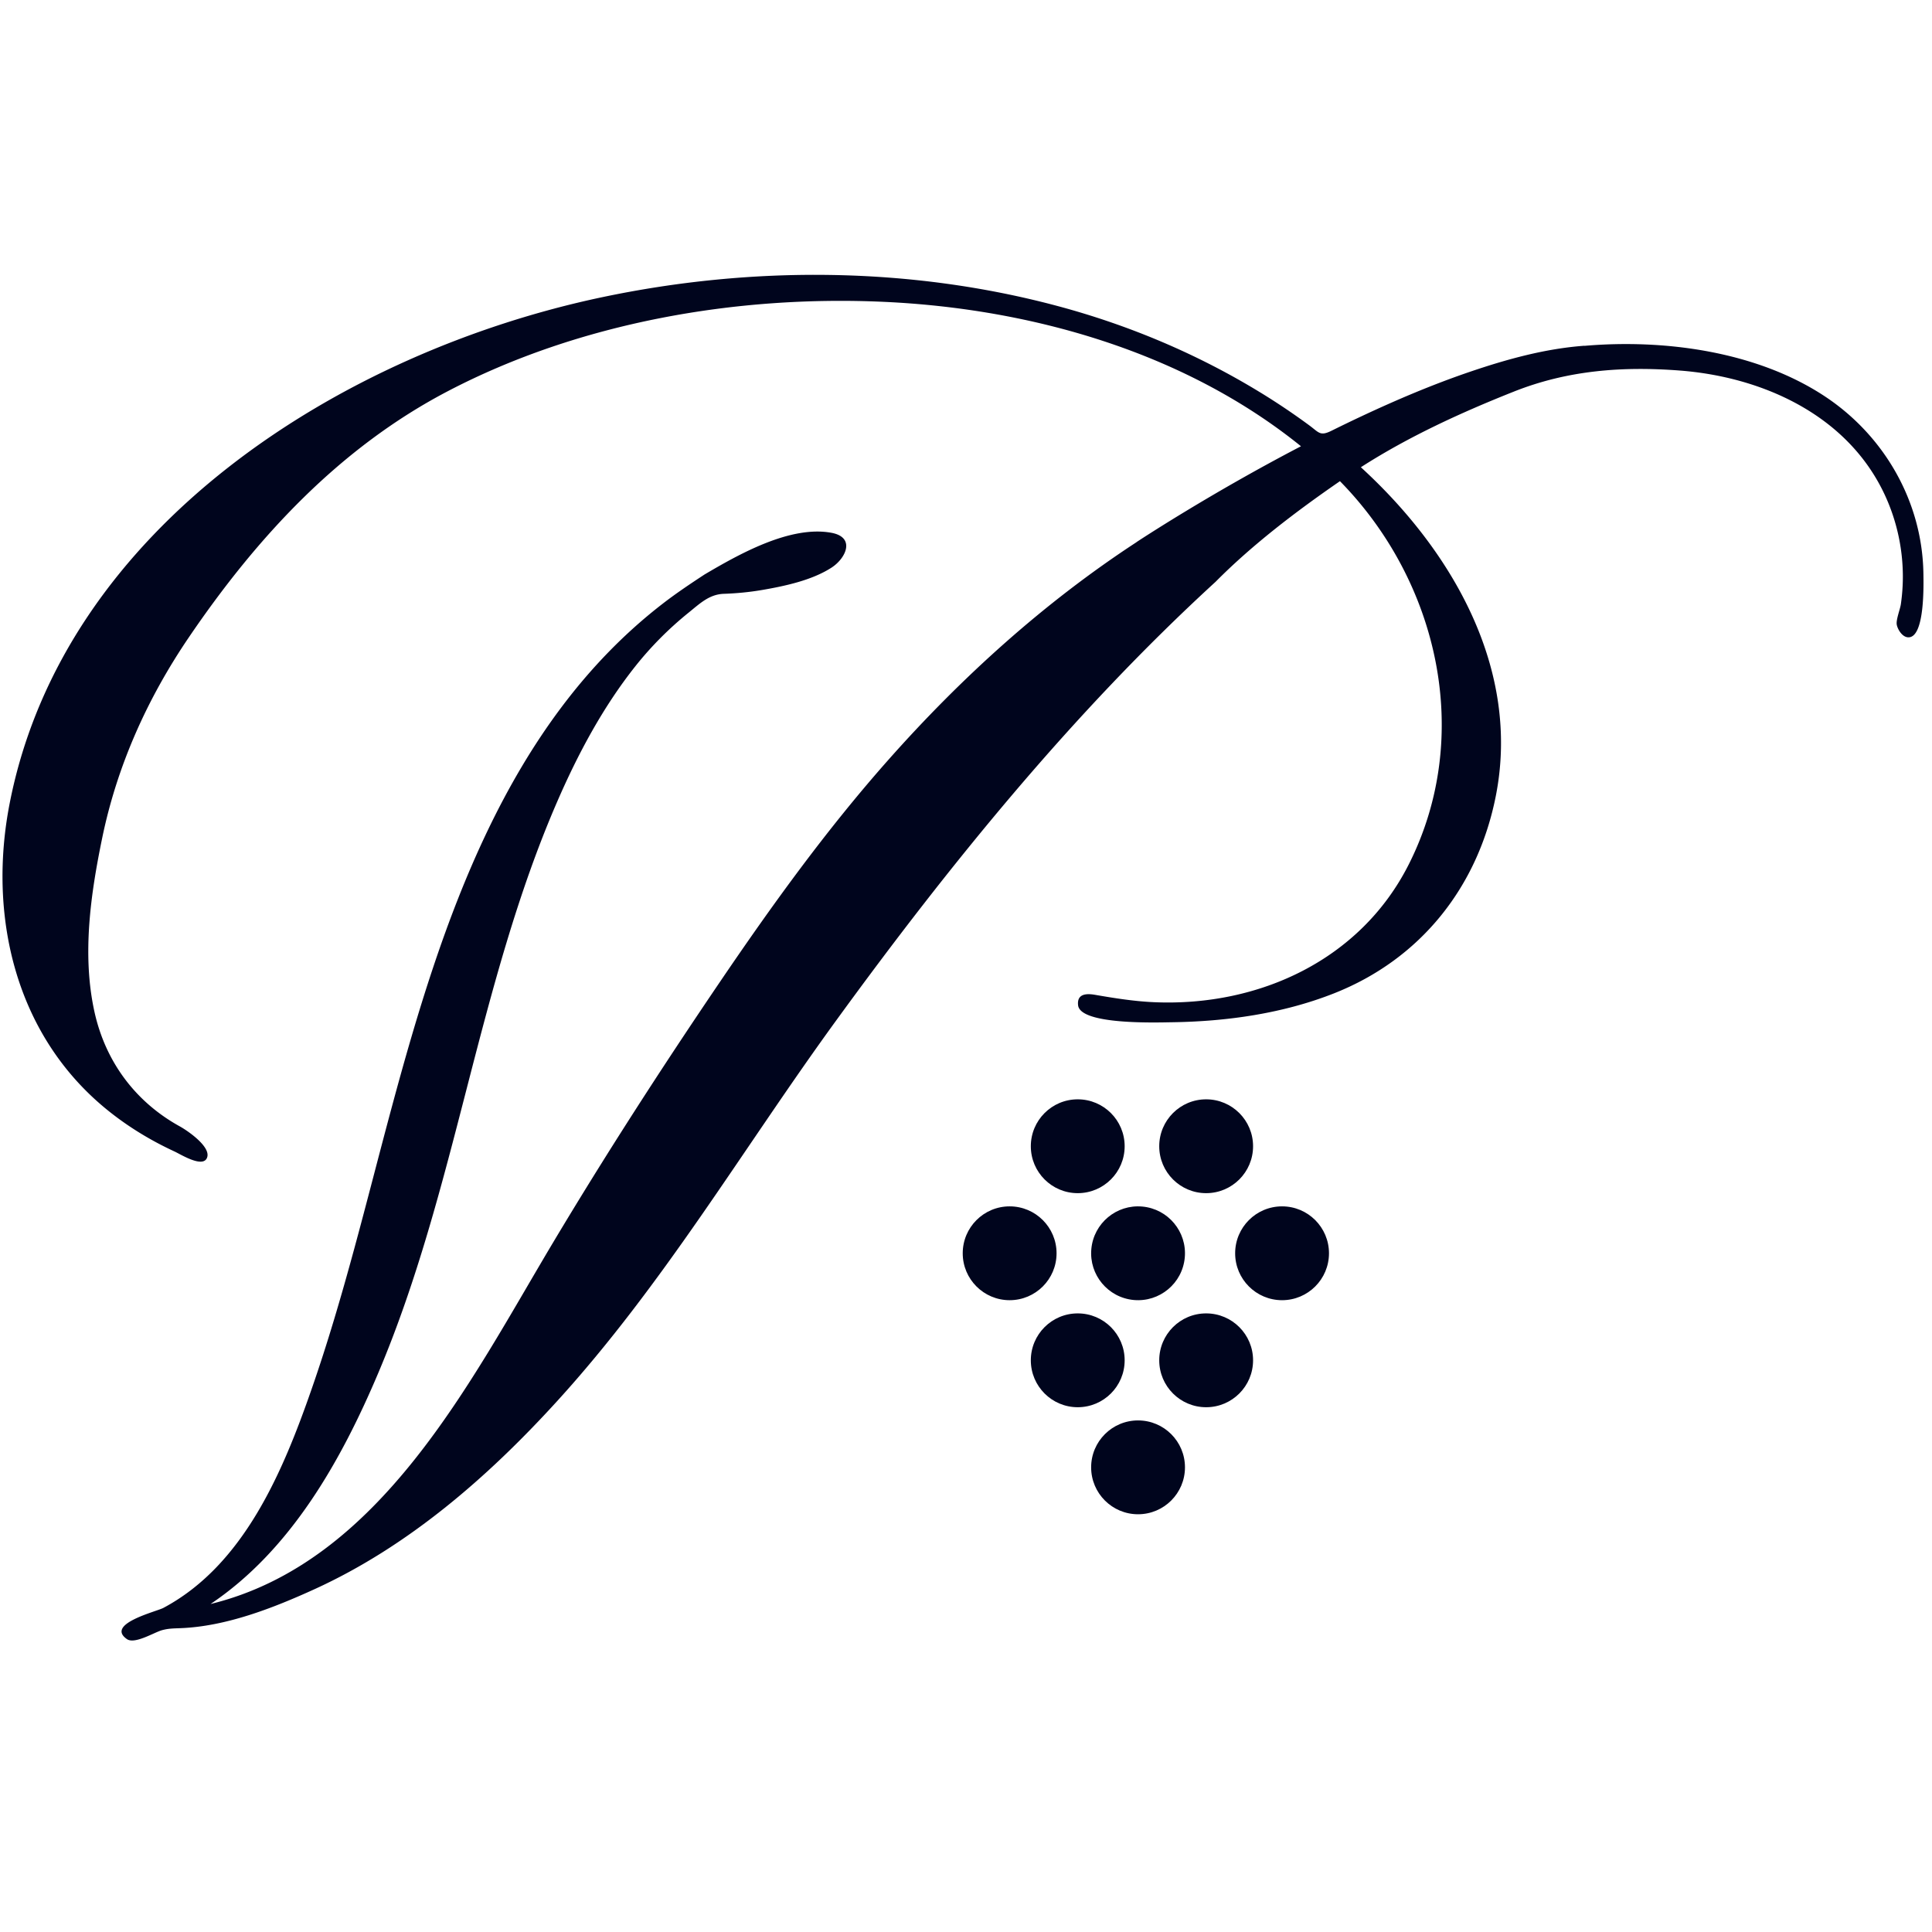 <svg xmlns="http://www.w3.org/2000/svg" height="128" width="128" viewBox="184 190 965 965" xml:space="preserve">
    <path style="fill-opacity:1;fill-rule:nonzero;stroke:none" d="M5607.11 4301.79c0-97.32-78.89-176.2-176.2-176.2-97.32 0-176.2 78.88-176.2 176.2 0 97.3 78.88 176.2 176.2 176.2 97.31 0 176.2-78.9 176.2-176.2M6089.37 4301.79c0-97.32-78.89-176.2-176.21-176.2-97.31 0-176.2 78.88-176.2 176.2 0 97.3 78.89 176.2 176.2 176.2 97.32 0 176.21-78.9 176.21-176.2M5607.11 3497.87c0-97.31-78.89-176.2-176.2-176.2-97.32 0-176.2 78.89-176.2 176.2 0 97.32 78.88 176.2 176.2 176.2 97.31 0 176.2-78.88 176.2-176.2M6089.37 3497.87c0-97.31-78.89-176.2-176.21-176.2-97.31 0-176.2 78.89-176.2 176.2 0 97.32 78.89 176.2 176.2 176.2 97.32 0 176.21-78.88 176.21-176.2M5833.63 3095.92c0-97.32-78.88-176.2-176.19-176.2s-176.2 78.88-176.2 176.2c0 97.3 78.89 176.19 176.2 176.19 97.31 0 176.19-78.89 176.19-176.19M5351.38 3899.82c0-97.3-78.89-176.19-176.19-176.19-97.32 0-176.21 78.89-176.21 176.19 0 97.32 78.89 176.21 176.21 176.21 97.3 0 176.19-78.89 176.19-176.21M6374.47 3899.82c0-97.3-78.88-176.19-176.2-176.19-97.31 0-176.2 78.89-176.2 176.19 0 97.32 78.89 176.21 176.2 176.21 97.32 0 176.2-78.89 176.2-176.21M5832.91 3883.85c-8.83-96.92-94.54-168.32-191.45-159.49-96.91 8.82-168.33 94.54-159.5 191.45 8.83 96.9 94.54 168.32 191.46 159.49 96.9-8.83 168.32-94.54 159.49-191.45" transform="matrix(.133 0 0 -.133 0 1334.667)"/>
    <path style="fill-opacity:1;fill-rule:nonzero;stroke:none" d="M4029.58 6449.15c127.07 74.81 320.44 184.85 475.77 156.58 91.71-16.69 55.69-95.64.63-131.1-73.84-47.57-174.86-69.05-260.09-83.74-47.74-8.22-96-12.76-144.4-14.48-54.57-1.97-89.7-36.55-131.75-70.49-74.14-59.84-141.61-127.6-200.81-202.26-121.71-153.48-215.41-329.27-293.18-508.43-299.48-690.01-378.42-1452.26-671.8-2145.23-138.64-327.42-327.57-664.62-629.75-867.35 638.28 156.06 976.16 838.31 1285.66 1356.39 198.78 332.73 408.57 657.44 626.15 978.18 196.82 290.12 401.87 574.3 634.75 836.87 274.71 309.74 584.12 589.69 931.16 816.46l-.25.13s269.01 178.34 617.65 359.92c-437.77 353.49-1012.92 517.42-1568.33 542.43-552.86 24.9-1141.28-77.46-1634.65-335.06-407.63-212.83-717.91-548.63-973.66-924.98-155.96-229.51-269.36-481.7-325.46-753.85-43.55-211.29-76.03-437.77-29.25-651.43 40.91-186.78 153-338.83 320.72-431.31 30.01-16.55 114.01-74.49 103.29-114.57-12.22-45.73-99.11 9.19-123.2 20.33-95.8 44.27-186.35 100.27-267.18 168.24-333.6 280.55-433.14 722.1-352.01 1138.24 203.49 1043.78 1254.79 1697.23 2225.12 1901.75 561.91 118.45 1157.07 115.52 1712.99-33.79 267.07-71.73 523.15-179.77 759.15-324.09a2566.184 2566.184 0 0 0 182.54-122.64c38.32-28.2 41.32-42.47 85.37-20.64 35.35 17.52 70.86 34.72 106.56 51.5 135.26 63.58 273.2 122.23 414.78 170.31 138.68 47.09 281.44 86.33 428.1 97.09l-.82-.49c300.06 26.01 646.54-20.22 902.67-189.24 223.43-147.44 366.03-394.86 370.71-663.7.76-43.71 5.55-239.11-54.94-241.67-23.92-1.02-41.65 29.91-45 47.14-3.56 18.24 12.56 58.05 15.33 77.28 4.93 34.31 7.47 68.96 7.48 103.62.01 114.02-27.15 227.9-78.87 329.53-144.42 283.75-454.82 421.13-759.64 444.38-214.94 16.4-420.26 1.07-621.81-78.92-197.87-78.52-395.92-169.13-575.12-284.27 341.45-312.21 600.58-756.34 507.04-1233.33-67.13-342.35-282.35-614.12-608.42-742.72-191.9-75.69-402.32-105.33-607.74-108.29-59.48-.86-344.74-10.34-352.86 63.88-4.82 44 32.43 44.5 63.3 39.18 74.65-12.86 148.29-24.68 224.15-27.86 391.96-16.49 773.15 158.7 954.3 517.4 244.22 483.59 111.63 1062.43-258.31 1439.41-162.83-112.26-328.26-237.69-467.66-378.5l-.03.02c-535.4-490.49-999.25-1062.47-1425.53-1648.7-348.76-479.63-648.56-991.66-1050.33-1431.73-258.39-283.03-555.93-541.84-907.22-702.16-155.09-70.78-332.89-140.25-504.94-146.55-24.37-.9-43.79-1.02-67.44-7.36-29.88-8.01-103.13-54.2-132.46-33.63-81.6 57.21 110.45 103.01 137.05 117.19 302.69 161.42 448.88 512.62 555.96 819.78 121.3 347.95 206.42 707.51 302.31 1062.97C3041.83 5141.95 3284.6 5887.14 3875 6341.47c49.86 38.38 102.01 73.2 154.58 107.68" transform="matrix(.133 0 0 -.133 0 1334.667)"/>
    <style>
        path { fill: #00051d; }
        @media (prefers-color-scheme: dark) {
            path { fill: #c0b561; }
        }
    </style>
</svg>
